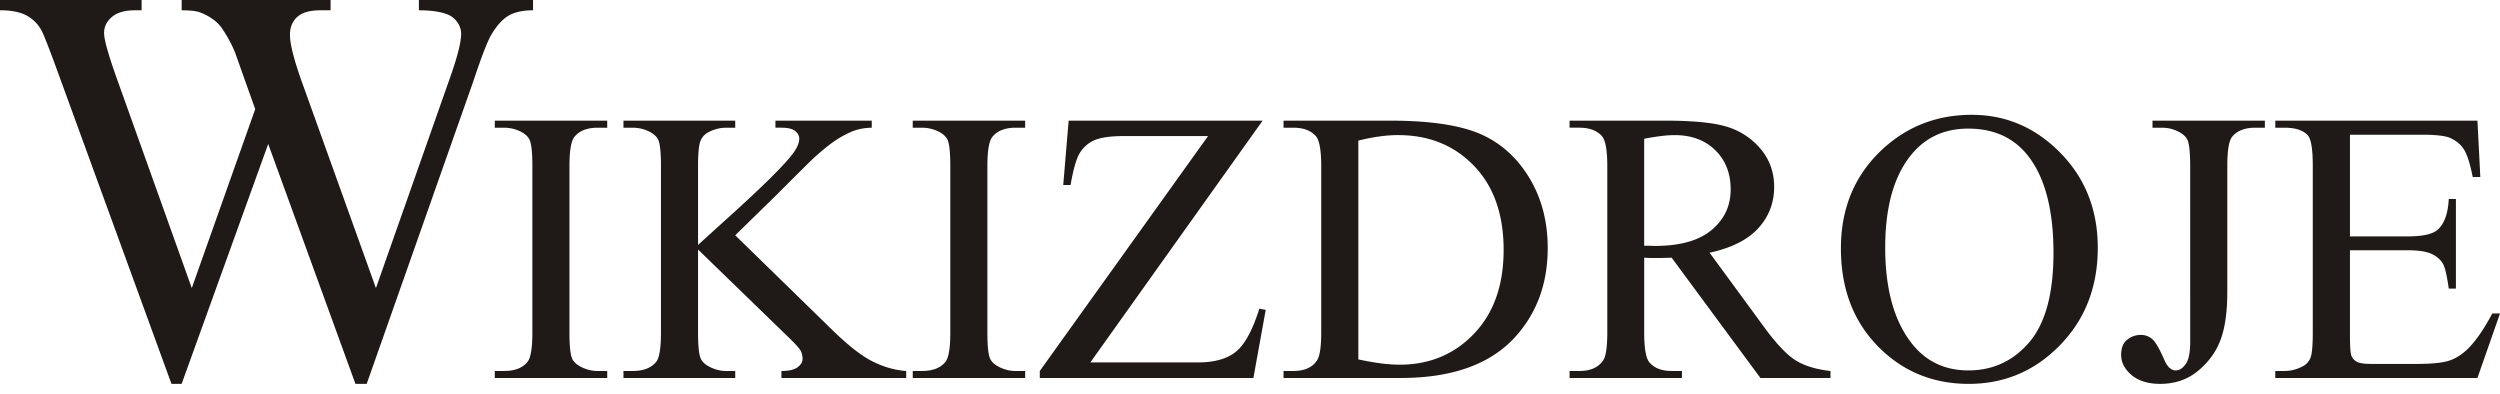 <svg xmlns="http://www.w3.org/2000/svg" width="146" height="23" fill="none"><path fill="#1F1A17" d="M35.462 21.666v.408h-6.566v-.409h.544c.632 0 1.09-.181 1.376-.544.181-.235.274-.806.274-1.706v-9.71c0-.76-.05-1.263-.147-1.505-.077-.186-.231-.345-.463-.477a2.171 2.171 0 0 0-1.04-.265h-.544v-.412h6.566v.412h-.556c-.624 0-1.079.182-1.364.541-.19.238-.286.806-.286 1.706v9.71c0 .76.05 1.263.147 1.505.077.186.235.345.474.477.324.178.667.269 1.03.269h.555Zm7.475-7.925 5.648 5.508c.925.907 1.716 1.528 2.37 1.857.656.329 1.312.514 1.967.56v.408h-7.286v-.409c.435 0 .751-.071.944-.219.193-.144.29-.303.29-.48a1.06 1.06 0 0 0-.108-.477c-.074-.14-.309-.4-.706-.787l-5.29-5.129v4.842c0 .76.05 1.263.15 1.505.074.186.232.345.475.477.324.178.663.269 1.026.269h.52v.408H36.41v-.409h.54c.632 0 1.09-.181 1.38-.544.181-.235.27-.806.27-1.706v-9.71c0-.76-.05-1.267-.147-1.517-.077-.177-.23-.333-.462-.465a2.172 2.172 0 0 0-1.041-.265h-.54v-.412h6.527v.412h-.52a2.21 2.21 0 0 0-1.026.254.95.95 0 0 0-.486.533c-.092.235-.139.722-.139 1.46v4.6c.155-.14.667-.61 1.55-1.407 2.236-2.009 3.59-3.352 4.056-4.021.2-.295.305-.556.305-.776 0-.17-.081-.321-.24-.45-.157-.128-.423-.193-.801-.193h-.351v-.412h5.625v.412a3.335 3.335 0 0 0-.902.133c-.27.08-.602.238-.995.469-.39.234-.871.609-1.446 1.127-.166.147-.929.904-2.294 2.27l-2.336 2.284Zm16.932 7.925v.408h-6.565v-.409h.543c.633 0 1.091-.181 1.377-.544.181-.235.274-.806.274-1.706v-9.71c0-.76-.05-1.263-.147-1.505-.077-.186-.231-.345-.463-.477a2.172 2.172 0 0 0-1.04-.265h-.544v-.412h6.565v.412h-.555c-.624 0-1.08.182-1.364.541-.19.238-.286.806-.286 1.706v9.71c0 .76.05 1.263.147 1.505.077.186.235.345.474.477.324.178.667.269 1.03.269h.554Zm13.868-14.62-10.062 14.12h6.28c.963 0 1.704-.208 2.216-.62.517-.416.976-1.252 1.373-2.515l.374.064-.72 3.979H60.724v-.409l9.827-13.719h-4.9c-.813 0-1.403.087-1.77.257a1.876 1.876 0 0 0-.836.757c-.193.329-.366.942-.524 1.842h-.428l.316-3.756h11.327Zm1.222 15.028v-.409h.574c.648 0 1.107-.204 1.377-.612.165-.242.25-.79.25-1.638v-9.71c0-.938-.108-1.524-.316-1.759-.293-.325-.732-.488-1.31-.488h-.575v-.412h6.234c2.286 0 4.029.257 5.224.764 1.191.51 2.151 1.362 2.88 2.55.724 1.191 1.09 2.564 1.09 4.123 0 2.091-.647 3.839-1.942 5.242-1.454 1.566-3.67 2.349-6.643 2.349h-6.843Zm4.368-1.086c.956.208 1.758.31 2.406.31 1.746 0 3.196-.6 4.348-1.807 1.153-1.203 1.731-2.837 1.731-4.899 0-2.073-.578-3.71-1.73-4.906-1.153-1.199-2.63-1.796-4.438-1.796-.679 0-1.45.105-2.317.321v12.777Zm27.573 1.086h-4.091l-5.185-7.024c-.382.01-.694.019-.937.019-.096 0-.2 0-.316-.004-.112-.004-.227-.008-.35-.015v4.365c0 .945.107 1.532.315 1.762.29.326.717.488 1.288.488h.601v.409h-6.561v-.409h.574c.648 0 1.11-.208 1.388-.62.158-.23.24-.775.24-1.63v-9.71c0-.946-.109-1.532-.317-1.759-.293-.325-.733-.488-1.31-.488h-.575v-.412h5.578c1.627 0 2.826.117 3.597.352a4.12 4.12 0 0 1 1.967 1.282c.535.628.805 1.37.805 2.235 0 .923-.304 1.725-.921 2.406-.613.677-1.562 1.158-2.85 1.437l3.162 4.313c.721.99 1.346 1.649 1.862 1.974.521.321 1.199.53 2.036.62v.409ZM96.02 14.35c.147 0 .27 0 .374.004.104.004.193.008.258.008 1.462 0 2.564-.31 3.305-.93.744-.62 1.114-1.411 1.114-2.372 0-.938-.301-1.702-.899-2.288-.597-.587-1.391-.882-2.378-.882-.436 0-1.026.072-1.774.212v6.249-.001Zm19.134-7.644c1.989 0 3.712.737 5.17 2.22 1.457 1.483 2.186 3.329 2.186 5.545 0 2.285-.737 4.18-2.205 5.685-1.469 1.51-3.247 2.262-5.332 2.262-2.105 0-3.879-.737-5.313-2.205-1.434-1.471-2.151-3.374-2.151-5.708 0-2.387.829-4.33 2.483-5.84 1.442-1.309 3.161-1.96 5.162-1.96Zm-.212.805c-1.373 0-2.471.5-3.3 1.498-1.03 1.24-1.546 3.056-1.546 5.45 0 2.456.536 4.343 1.603 5.663.822 1.006 1.905 1.51 3.254 1.51 1.438 0 2.626-.553 3.563-1.654.936-1.1 1.407-2.837 1.407-5.208 0-2.568-.517-4.486-1.55-5.75-.829-1.006-1.97-1.509-3.431-1.509Zm10.764-.053v-.412h6.562v.412h-.556c-.624 0-1.079.182-1.364.541-.182.238-.274.806-.274 1.706v7.35c0 1.13-.124 2.046-.378 2.746-.251.703-.686 1.316-1.303 1.834-.617.522-1.365.783-2.236.783-.71 0-1.265-.174-1.673-.514-.405-.344-.609-.738-.609-1.18 0-.364.092-.636.281-.821.251-.23.54-.344.871-.344.239 0 .459.075.648.23.193.155.436.571.729 1.245.173.397.397.598.667.598.204 0 .393-.122.57-.367.178-.243.266-.678.266-1.298V9.705c0-.76-.05-1.263-.146-1.505-.077-.186-.236-.345-.474-.477a2.107 2.107 0 0 0-1.03-.265h-.551Zm11.531.409v5.938h3.366c.875 0 1.457-.128 1.75-.385.393-.34.609-.938.655-1.797h.417v5.231h-.417c-.104-.73-.212-1.199-.316-1.407-.135-.257-.358-.461-.667-.609-.308-.148-.782-.223-1.422-.223h-3.366v4.955c0 .666.031 1.07.089 1.214a.714.714 0 0 0 .316.344c.15.084.439.125.859.125h2.599c.864 0 1.496-.057 1.885-.178.393-.117.767-.348 1.13-.696.466-.457.944-1.15 1.434-2.072H146l-1.318 3.767h-11.805v-.409h.543a2.18 2.18 0 0 0 1.026-.257.938.938 0 0 0 .493-.53c.085-.238.127-.722.127-1.452V9.664c0-.954-.096-1.54-.292-1.763-.27-.295-.722-.443-1.354-.443h-.543v-.412h11.805l.169 3.29h-.443c-.158-.79-.332-1.33-.525-1.626-.192-.295-.474-.522-.852-.677-.3-.11-.832-.166-1.592-.166h-4.202ZM31.13 0v.601c-.578 0-1.05.1-1.416.304-.36.21-.709.59-1.035 1.147-.219.38-.568 1.28-1.04 2.703l-6.224 17.663h-.657L15.663 8.407l-5.055 14.01h-.595L3.379 4.22c-.495-1.357-.81-2.162-.939-2.41a2.152 2.152 0 0 0-.9-.91C1.165.7.648.6 0 .6V0h8.27v.601h-.393c-.585 0-1.029.127-1.338.386-.304.26-.461.574-.461.938 0 .375.242 1.247.725 2.604L11.2 16.824l3.705-10.453-.658-1.842-.523-1.473a7.77 7.77 0 0 0-.776-1.423 2.126 2.126 0 0 0-.528-.519 3.13 3.13 0 0 0-.821-.419c-.214-.06-.54-.094-.99-.094V0h8.698v.601h-.596c-.613 0-1.063.127-1.35.386-.286.26-.427.607-.427 1.048 0 .552.248 1.512.743 2.88l4.278 11.91 4.25-12.07c.484-1.34.726-2.262.726-2.78 0-.248-.079-.48-.236-.695a1.261 1.261 0 0 0-.602-.453c-.416-.154-.961-.226-1.63-.226V0h6.668Z"/></svg>